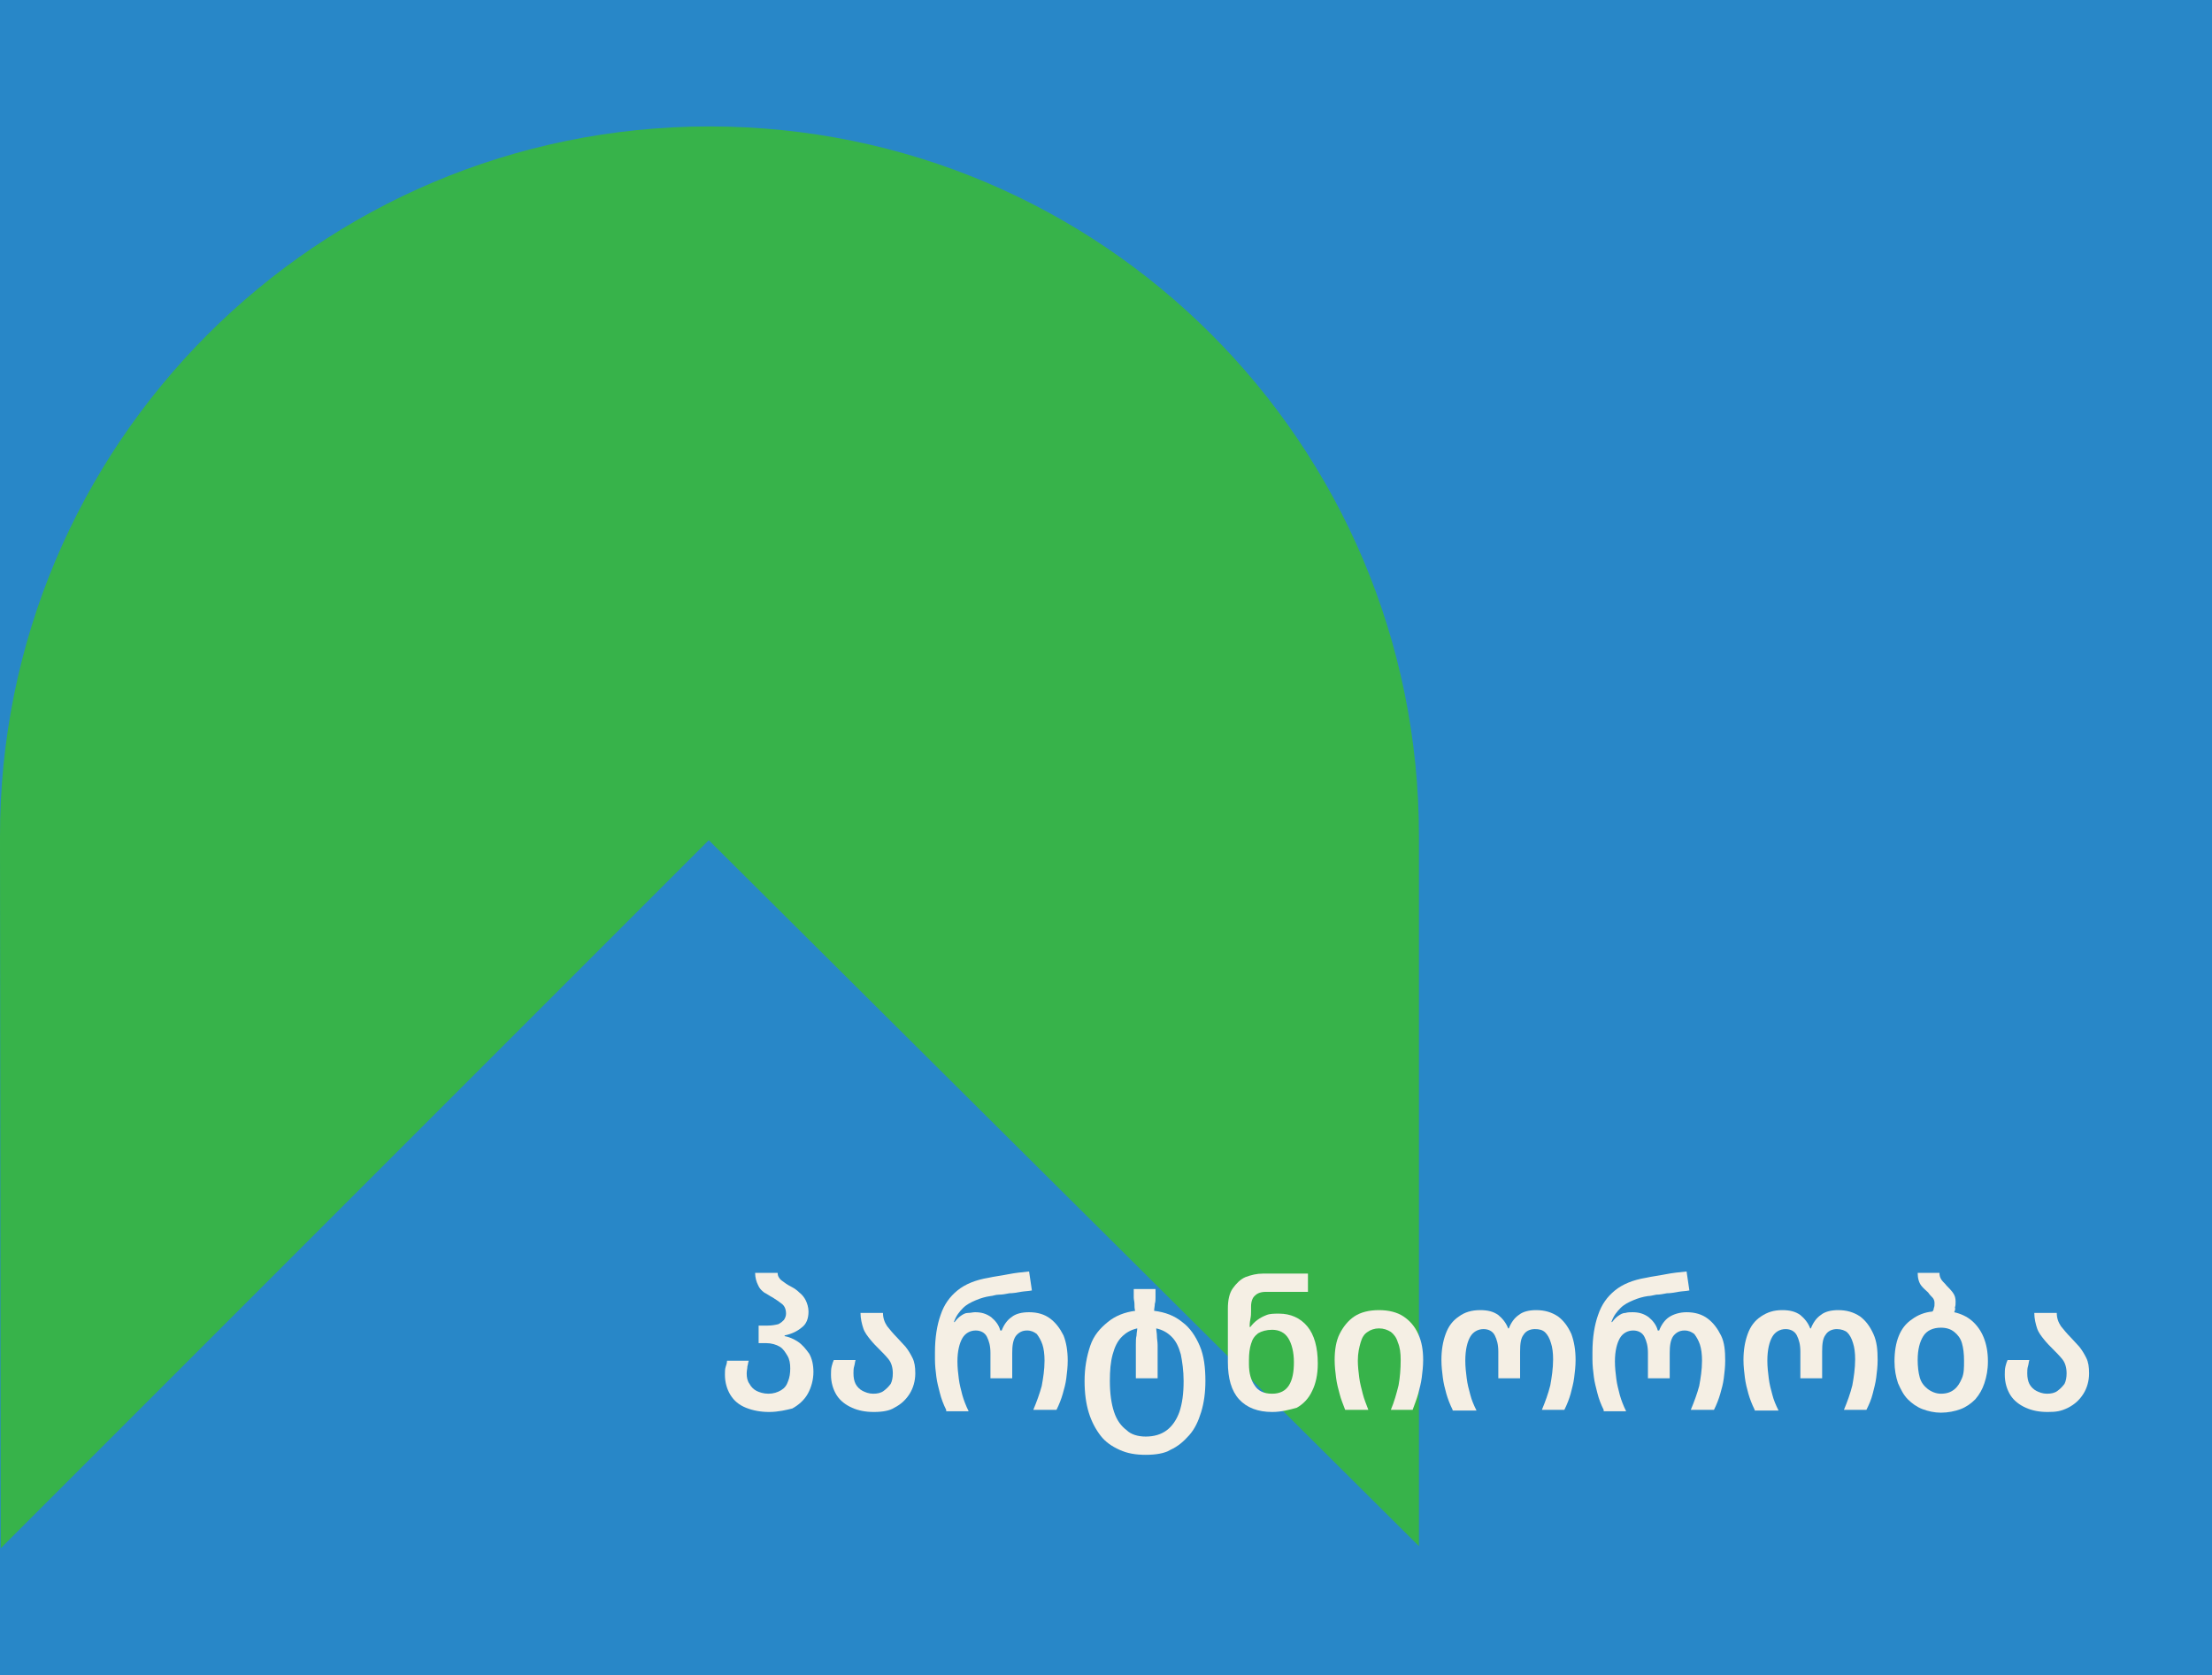 <svg xmlns="http://www.w3.org/2000/svg" xmlns:xlink="http://www.w3.org/1999/xlink" id="Layer_1" x="0px" y="0px" viewBox="0 0 314.9 238.5" style="enable-background:new 0 0 314.9 238.5;" xml:space="preserve">  <style type="text/css">	.st0{fill:#2887C8;}	.st1{fill:#37B34A;}	.st2{fill:#F5EFE4;}</style>  <g>	<rect class="st0" width="314.9" height="238.5"></rect></g>  <path class="st1" d="M0.1,220.4l100.8-100.8L202,220.1V119c0-55.8-45.2-101-101-101h0C45.2,18-0.1,63.3,0,119.2L0.1,220.4z"></path>  <g>	<g>		<path class="st2" d="M109.5,201c-1.2,0-2.3-0.2-3.3-0.6s-1.7-1-2.2-1.8c-0.5-0.8-0.8-1.8-0.8-2.9c0-0.4,0-0.8,0.1-1.1   c0.1-0.3,0.2-0.6,0.2-0.9h3.1c-0.1,0.2-0.1,0.5-0.2,0.8c0,0.3-0.1,0.6-0.1,1c0,0.6,0.1,1.1,0.4,1.5c0.2,0.4,0.6,0.8,1,1   s1,0.4,1.7,0.4c0.7,0,1.3-0.2,1.8-0.5s0.8-0.7,1-1.3c0.2-0.5,0.3-1.1,0.3-1.8c0-0.7-0.1-1.3-0.4-1.8c-0.3-0.5-0.6-1-1.1-1.3   c-0.5-0.3-1.2-0.5-1.9-0.5h-1.1v-2.5h1.3c0.6,0,1.1-0.1,1.5-0.2c0.4-0.2,0.6-0.4,0.8-0.6c0.2-0.3,0.3-0.6,0.3-0.9   c0-0.6-0.2-1.1-0.6-1.4c-0.4-0.3-0.8-0.6-1.3-0.9c-0.4-0.2-0.8-0.5-1.2-0.7c-0.4-0.3-0.7-0.6-0.9-1.1c-0.2-0.4-0.4-1-0.4-1.7h3.2   c0,0.4,0.2,0.8,0.6,1.1s0.8,0.6,1.4,0.9c0.4,0.2,0.8,0.5,1.1,0.8c0.4,0.3,0.7,0.7,0.9,1.1c0.2,0.4,0.4,1,0.4,1.6   c0,1-0.3,1.8-1,2.3c-0.6,0.5-1.4,0.9-2.4,1.1v0.1c0.6,0.1,1.3,0.4,1.9,0.8c0.6,0.4,1.1,1,1.6,1.7c0.4,0.7,0.6,1.6,0.6,2.6   c0,1.1-0.3,2.2-0.8,3.1c-0.5,0.9-1.3,1.6-2.2,2.1C112,200.7,110.8,201,109.5,201z"></path>		<path class="st2" d="M124.4,201c-1.2,0-2.2-0.2-3.1-0.6s-1.7-1-2.2-1.8c-0.5-0.8-0.8-1.8-0.8-2.9c0-0.4,0-0.8,0.1-1.2   c0.1-0.4,0.2-0.7,0.3-0.9h3.1c-0.1,0.3-0.1,0.6-0.2,0.9s-0.1,0.7-0.1,1c0,0.6,0.1,1.1,0.3,1.5c0.2,0.4,0.6,0.8,1,1   c0.4,0.2,0.9,0.4,1.5,0.4s1.1-0.1,1.5-0.4s0.7-0.6,1-1c0.2-0.4,0.3-0.9,0.3-1.5c0-0.8-0.2-1.5-0.6-2c-0.4-0.5-0.9-1-1.4-1.5   c-0.4-0.4-0.8-0.8-1.2-1.3s-0.8-1-1-1.6s-0.4-1.4-0.4-2.2h3.2c0,0.7,0.2,1.3,0.6,1.9c0.4,0.5,0.9,1.1,1.4,1.6   c0.4,0.4,0.8,0.9,1.2,1.3c0.4,0.5,0.7,1,1,1.6c0.3,0.6,0.4,1.3,0.4,2.2c0,1.1-0.3,2.1-0.8,2.9c-0.5,0.8-1.2,1.5-2.2,2   C126.7,200.8,125.7,201,124.4,201z"></path>		<path class="st2" d="M134.7,200.7c-0.4-0.8-0.7-1.6-0.9-2.4s-0.4-1.5-0.5-2.3c-0.1-0.8-0.2-1.6-0.2-2.5v-1c0-2.1,0.3-3.9,0.8-5.3   c0.5-1.5,1.3-2.6,2.4-3.5c1.1-0.9,2.6-1.5,4.4-1.8c0.9-0.2,1.8-0.3,2.8-0.5s2-0.3,3-0.4l0.4,2.7c-0.5,0.1-1,0.1-1.6,0.2   c-0.5,0.1-1.1,0.2-1.6,0.2c-0.5,0.1-1,0.2-1.5,0.2s-0.9,0.2-1.2,0.2c-0.7,0.1-1.4,0.3-2.1,0.6c-0.7,0.3-1.3,0.6-1.8,1.1   c-0.5,0.5-1,1.1-1.3,2h0.1c0.3-0.4,0.6-0.7,0.9-0.9c0.3-0.2,0.6-0.4,1-0.4s0.7-0.1,1-0.1c0.9,0,1.6,0.2,2.3,0.7   c0.6,0.5,1.1,1.1,1.3,1.9h0.2c0.3-0.8,0.8-1.5,1.4-1.9c0.6-0.5,1.5-0.7,2.5-0.7c1.2,0,2.2,0.3,3,0.9s1.4,1.4,1.9,2.4   c0.4,1,0.6,2.2,0.6,3.6c0,0.9-0.1,1.7-0.2,2.5c-0.1,0.8-0.3,1.5-0.5,2.2c-0.2,0.7-0.5,1.5-0.9,2.3h-3.3c0.5-1.2,0.9-2.3,1.2-3.4   c0.2-1.1,0.4-2.3,0.4-3.6c0-0.9-0.1-1.7-0.3-2.3s-0.5-1.1-0.8-1.5c-0.4-0.3-0.8-0.5-1.4-0.5c-0.7,0-1.2,0.3-1.6,0.8   c-0.4,0.6-0.5,1.4-0.5,2.4v3.6H141v-3.6c0-1-0.2-1.7-0.5-2.3c-0.3-0.6-0.9-0.9-1.6-0.9c-0.8,0-1.5,0.4-1.9,1.1   c-0.4,0.7-0.7,1.8-0.7,3.3c0,0.9,0.1,1.7,0.2,2.5c0.1,0.8,0.3,1.5,0.5,2.3c0.2,0.7,0.5,1.5,0.9,2.3H134.7z"></path>		<path class="st2" d="M163.1,207.1c-1.4,0-2.6-0.2-3.7-0.7c-1.1-0.5-2-1.1-2.7-2s-1.3-2-1.7-3.3c-0.4-1.3-0.6-2.8-0.6-4.5   c0-1.9,0.3-3.5,0.8-5s1.4-2.5,2.5-3.4s2.4-1.4,3.9-1.6c-0.1-0.3-0.1-0.7-0.1-1c0-0.3-0.1-0.6-0.1-0.9v-1.2h3.1v1.2   c0,0.3,0,0.6-0.1,0.9c0,0.3-0.1,0.7-0.1,1c1.6,0.2,2.9,0.7,4,1.6c1.1,0.8,1.9,2,2.5,3.4c0.6,1.4,0.8,3.1,0.8,5   c0,1.6-0.2,3.1-0.6,4.4s-0.9,2.4-1.7,3.3s-1.6,1.6-2.7,2.1C165.8,206.9,164.5,207.1,163.1,207.1z M163.1,204.5   c1.2,0,2.2-0.3,3-0.9c0.8-0.6,1.4-1.5,1.8-2.6c0.4-1.2,0.6-2.6,0.6-4.4c0-1.5-0.2-2.8-0.4-3.8c-0.3-1.1-0.7-1.9-1.3-2.5   c-0.6-0.6-1.3-1-2.2-1.2c0,0.3,0.1,0.7,0.1,1.1c0,0.4,0.1,0.8,0.1,1.3v4.7h-3.1v-4.8c0-0.5,0-0.9,0.1-1.3c0-0.4,0.1-0.7,0.1-1   c-0.9,0.2-1.6,0.6-2.2,1.2c-0.6,0.6-1,1.4-1.3,2.5c-0.3,1.1-0.4,2.3-0.4,3.8c0,1.7,0.2,3.2,0.6,4.4c0.4,1.2,1,2,1.8,2.6   C161,204.2,162,204.5,163.1,204.5z"></path>		<path class="st2" d="M181.1,201c-2,0-3.6-0.6-4.7-1.8c-1.1-1.2-1.6-3-1.6-5.3v-7.6c0-1.2,0.2-2.2,0.7-2.9c0.5-0.7,1.1-1.3,1.8-1.6   c0.8-0.3,1.6-0.5,2.5-0.5h6.4v2.6h-6c-0.7,0-1.2,0.2-1.5,0.5c-0.4,0.3-0.6,0.9-0.6,1.6v0.7c0,0.3,0,0.6-0.1,1.1s-0.1,0.8-0.1,1.1   h0.1c0.3-0.4,0.6-0.7,1-1s0.8-0.5,1.3-0.7c0.5-0.2,1.1-0.2,1.8-0.2c1.6,0,3,0.6,4,1.8c1,1.2,1.5,3,1.5,5.3c0,1.6-0.3,2.9-0.8,3.9   c-0.5,1.1-1.3,1.9-2.2,2.4C183.5,200.7,182.4,201,181.1,201z M181.1,198.4c1.1,0,1.9-0.4,2.4-1.2s0.7-1.9,0.7-3.3   c0-1.4-0.3-2.6-0.8-3.4c-0.5-0.8-1.3-1.2-2.3-1.2c-0.8,0-1.5,0.2-2,0.5c-0.5,0.4-0.8,0.8-1,1.5c-0.2,0.6-0.3,1.4-0.3,2.3v0.6   c0,1.3,0.3,2.3,0.8,3C179.1,198,179.9,198.4,181.1,198.4z"></path>		<path class="st2" d="M191.5,200.7c-0.3-0.8-0.6-1.5-0.8-2.3c-0.2-0.7-0.4-1.5-0.5-2.3c-0.1-0.8-0.2-1.6-0.2-2.5   c0-1.4,0.2-2.7,0.7-3.7s1.2-1.9,2.1-2.5c0.9-0.6,2.1-0.9,3.5-0.9c1.4,0,2.6,0.3,3.5,0.9c0.9,0.6,1.6,1.4,2.1,2.5   c0.5,1.1,0.7,2.3,0.7,3.7c0,0.9-0.1,1.7-0.2,2.5c-0.1,0.8-0.3,1.5-0.5,2.3c-0.2,0.7-0.5,1.5-0.8,2.3H198c0.5-1.2,0.8-2.3,1.1-3.5   c0.2-1.1,0.3-2.3,0.3-3.6c0-1-0.1-1.8-0.4-2.5c-0.2-0.7-0.6-1.2-1-1.5c-0.5-0.3-1-0.5-1.7-0.5c-0.6,0-1.2,0.2-1.6,0.5   c-0.5,0.3-0.8,0.8-1,1.5c-0.2,0.7-0.4,1.5-0.4,2.6c0,0.8,0.1,1.6,0.2,2.4s0.3,1.5,0.5,2.3c0.2,0.8,0.5,1.5,0.8,2.3H191.5z"></path>		<path class="st2" d="M206.8,200.7c-0.4-0.8-0.7-1.6-0.9-2.3c-0.2-0.7-0.4-1.5-0.5-2.3s-0.2-1.6-0.2-2.5c0-1.4,0.2-2.6,0.6-3.7   c0.4-1.1,1-1.9,1.9-2.5c0.8-0.6,1.8-0.9,3-0.9c1.1,0,1.9,0.2,2.6,0.7c0.6,0.5,1.1,1.1,1.4,1.9h0.1c0.3-0.8,0.8-1.5,1.4-1.9   c0.6-0.5,1.5-0.7,2.5-0.7c1.2,0,2.2,0.3,3.1,0.9c0.8,0.6,1.4,1.4,1.9,2.5c0.4,1.1,0.6,2.3,0.6,3.7c0,0.9-0.1,1.7-0.2,2.5   c-0.1,0.8-0.3,1.5-0.5,2.3c-0.2,0.7-0.5,1.5-0.9,2.3h-3.2c0.5-1.2,0.9-2.3,1.2-3.5c0.2-1.1,0.4-2.4,0.4-3.7c0-0.9-0.1-1.7-0.3-2.3   c-0.2-0.7-0.5-1.2-0.8-1.5c-0.4-0.4-0.9-0.5-1.5-0.5c-0.7,0-1.3,0.3-1.6,0.8c-0.4,0.5-0.5,1.3-0.5,2.4v3.8h-3.1v-3.8   c0-1-0.2-1.7-0.5-2.3c-0.3-0.6-0.9-0.9-1.6-0.9c-0.8,0-1.5,0.4-1.9,1.1c-0.4,0.7-0.7,1.8-0.7,3.4c0,0.9,0.1,1.7,0.2,2.5   c0.1,0.8,0.3,1.6,0.5,2.3c0.2,0.8,0.5,1.5,0.9,2.3H206.8z"></path>		<path class="st2" d="M228.3,200.7c-0.4-0.8-0.7-1.6-0.9-2.4c-0.2-0.8-0.4-1.5-0.5-2.3c-0.1-0.8-0.2-1.6-0.2-2.5v-1   c0-2.1,0.3-3.9,0.8-5.3c0.5-1.5,1.3-2.6,2.4-3.5c1.1-0.9,2.6-1.5,4.4-1.8c0.9-0.2,1.8-0.3,2.8-0.5c1-0.2,2-0.3,3-0.4l0.4,2.7   c-0.5,0.1-1,0.1-1.6,0.2c-0.5,0.1-1.1,0.2-1.6,0.2c-0.5,0.1-1,0.2-1.5,0.2c-0.5,0.1-0.9,0.2-1.2,0.2c-0.7,0.1-1.4,0.3-2.1,0.6   c-0.7,0.3-1.3,0.6-1.8,1.1c-0.5,0.5-1,1.1-1.3,2h0.1c0.3-0.4,0.6-0.7,0.9-0.9c0.3-0.2,0.6-0.4,1-0.4c0.3-0.1,0.7-0.1,1-0.1   c0.9,0,1.6,0.2,2.3,0.7c0.6,0.5,1.1,1.1,1.3,1.9h0.2c0.3-0.8,0.8-1.5,1.4-1.9s1.5-0.7,2.5-0.7c1.2,0,2.2,0.3,3,0.9   c0.8,0.6,1.4,1.4,1.9,2.4s0.6,2.2,0.6,3.6c0,0.9-0.1,1.7-0.2,2.5c-0.1,0.8-0.3,1.5-0.5,2.2c-0.2,0.7-0.5,1.5-0.9,2.3h-3.3   c0.5-1.2,0.9-2.3,1.2-3.4c0.2-1.1,0.4-2.3,0.4-3.6c0-0.9-0.1-1.7-0.3-2.3s-0.5-1.1-0.8-1.5c-0.4-0.3-0.8-0.5-1.4-0.5   c-0.7,0-1.2,0.3-1.6,0.8c-0.4,0.6-0.5,1.4-0.5,2.4v3.6h-3.1v-3.6c0-1-0.2-1.7-0.5-2.3c-0.3-0.6-0.9-0.9-1.6-0.9   c-0.8,0-1.5,0.4-1.9,1.1c-0.4,0.7-0.7,1.8-0.7,3.3c0,0.9,0.1,1.7,0.2,2.5c0.1,0.8,0.3,1.5,0.5,2.3c0.2,0.7,0.5,1.5,0.9,2.3H228.3z   "></path>		<path class="st2" d="M249.8,200.7c-0.4-0.8-0.7-1.6-0.9-2.3s-0.4-1.5-0.5-2.3s-0.2-1.6-0.2-2.5c0-1.4,0.2-2.6,0.6-3.7   s1-1.9,1.9-2.5s1.8-0.9,3-0.9c1.1,0,1.9,0.2,2.6,0.7c0.6,0.5,1.1,1.1,1.4,1.9h0.1c0.3-0.8,0.8-1.5,1.4-1.9   c0.6-0.5,1.5-0.7,2.5-0.7c1.2,0,2.2,0.3,3.1,0.9c0.8,0.6,1.4,1.4,1.9,2.5s0.6,2.3,0.6,3.7c0,0.9-0.1,1.7-0.2,2.5   c-0.1,0.8-0.3,1.5-0.5,2.3s-0.5,1.5-0.9,2.3h-3.2c0.5-1.2,0.9-2.3,1.2-3.5c0.2-1.1,0.4-2.4,0.4-3.7c0-0.9-0.1-1.7-0.3-2.3   c-0.2-0.7-0.5-1.2-0.8-1.5s-0.9-0.5-1.5-0.5c-0.7,0-1.3,0.3-1.6,0.8c-0.4,0.5-0.5,1.3-0.5,2.4v3.8h-3.1v-3.8c0-1-0.2-1.7-0.5-2.3   c-0.3-0.6-0.9-0.9-1.6-0.9c-0.8,0-1.5,0.4-1.9,1.1c-0.4,0.7-0.7,1.8-0.7,3.4c0,0.9,0.1,1.7,0.2,2.5c0.1,0.8,0.3,1.6,0.5,2.3   c0.2,0.8,0.5,1.5,0.9,2.3H249.8z"></path>		<path class="st2" d="M278.2,186.8c0.9,0.2,1.8,0.6,2.5,1.2c0.7,0.6,1.3,1.4,1.7,2.4c0.4,1,0.6,2.1,0.6,3.4c0,1.2-0.2,2.2-0.5,3.1   c-0.3,0.9-0.7,1.6-1.3,2.3c-0.6,0.6-1.3,1.1-2.1,1.4c-0.8,0.3-1.8,0.5-2.8,0.5c-0.9,0-1.8-0.2-2.6-0.5c-0.8-0.3-1.5-0.8-2.1-1.4   c-0.6-0.6-1-1.4-1.4-2.3c-0.3-0.9-0.5-1.9-0.5-3.1c0-1.4,0.2-2.6,0.6-3.6s1-1.8,1.9-2.4c0.8-0.6,1.8-1,2.9-1.1   c0.1-0.1,0.2-0.3,0.2-0.5c0.1-0.2,0.1-0.4,0.1-0.7c0-0.3-0.1-0.6-0.3-0.8c-0.2-0.2-0.4-0.4-0.6-0.7c-0.3-0.3-0.7-0.6-1-1   c-0.3-0.4-0.5-1-0.5-1.8h3.1c0,0.4,0.1,0.7,0.3,1c0.2,0.3,0.5,0.5,0.7,0.8c0.3,0.3,0.6,0.6,0.9,1c0.3,0.4,0.4,0.8,0.4,1.3   c0,0.3,0,0.6-0.1,0.8C278.4,186.3,278.3,186.6,278.2,186.8z M276.3,198.4c0.8,0,1.4-0.2,1.9-0.6s0.8-0.9,1.1-1.6s0.3-1.5,0.3-2.5   c0-1-0.1-1.8-0.3-2.5c-0.2-0.7-0.6-1.2-1.1-1.6c-0.5-0.4-1.1-0.6-1.9-0.6c-1.1,0-2,0.4-2.5,1.2c-0.5,0.8-0.8,1.9-0.8,3.4   c0,0.9,0.1,1.8,0.3,2.5c0.2,0.7,0.6,1.2,1.1,1.6S275.6,198.4,276.3,198.4z"></path>		<path class="st2" d="M291.5,201c-1.2,0-2.2-0.2-3.1-0.6s-1.7-1-2.2-1.8c-0.5-0.8-0.8-1.8-0.8-2.9c0-0.4,0-0.8,0.1-1.2   c0.1-0.4,0.2-0.7,0.3-0.9h3.1c-0.1,0.3-0.1,0.6-0.2,0.9s-0.1,0.7-0.1,1c0,0.6,0.1,1.1,0.3,1.5c0.2,0.4,0.6,0.8,1,1   c0.4,0.2,0.9,0.4,1.5,0.4s1.1-0.1,1.5-0.4s0.7-0.6,1-1c0.2-0.4,0.3-0.9,0.3-1.5c0-0.8-0.2-1.5-0.6-2c-0.4-0.5-0.9-1-1.4-1.5   c-0.4-0.4-0.8-0.8-1.2-1.3s-0.8-1-1-1.6s-0.4-1.4-0.4-2.2h3.2c0,0.7,0.2,1.3,0.6,1.9c0.4,0.5,0.9,1.1,1.4,1.6   c0.4,0.4,0.8,0.9,1.2,1.3c0.4,0.5,0.7,1,1,1.6c0.3,0.6,0.4,1.3,0.4,2.2c0,1.1-0.3,2.1-0.8,2.9c-0.5,0.8-1.2,1.5-2.2,2   S292.7,201,291.5,201z"></path>	</g></g></svg>